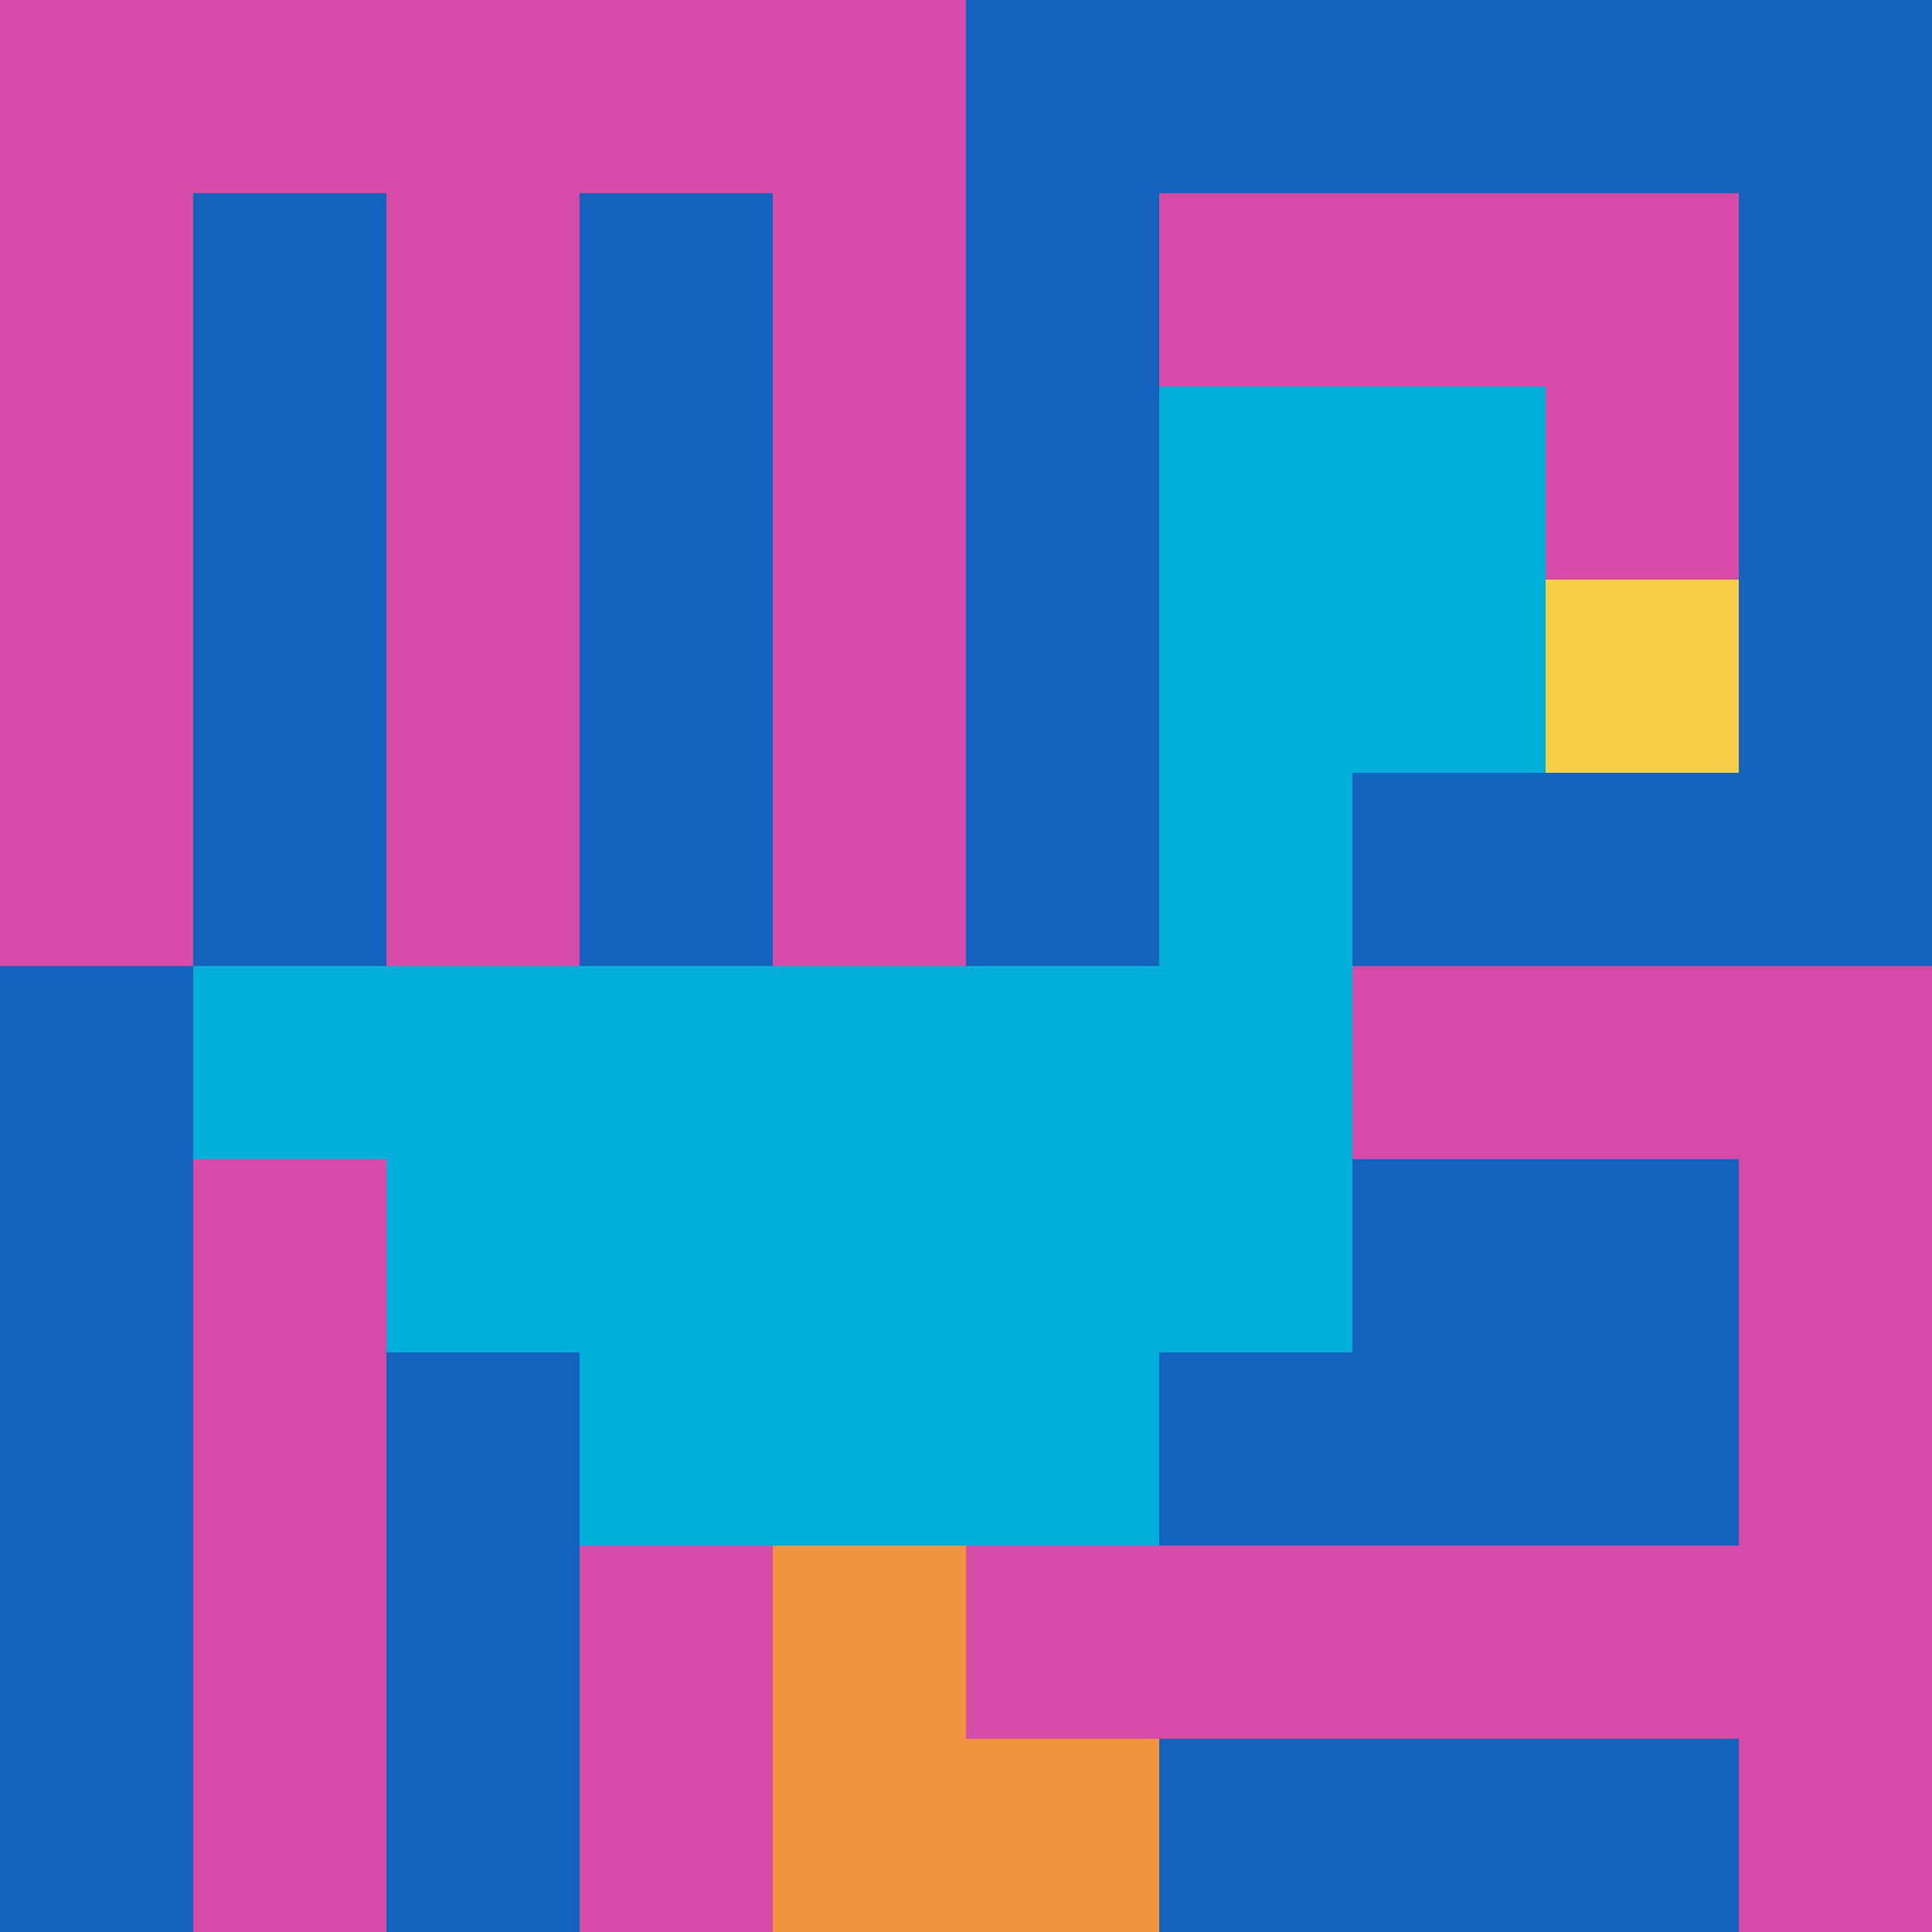 <svg xmlns="http://www.w3.org/2000/svg" version="1.1" width="281" height="281"><title>'goose-pfp-144447' by Dmitri Cherniak</title><desc>seed=144447
backgroundColor=#ffffff
padding=0
innerPadding=0
timeout=5000
dimension=1
border=false
Save=function (){return n.handleSave()}
frame=2087

Rendered at Tue Sep 03 2024 23:09:08 GMT-0700 (PDT)
Generated in &lt;1ms
</desc><defs></defs><rect width="100%" height="100%" fill="#ffffff"></rect><g><g id="0-0"><rect x="0" y="0" height="281" width="281" fill="#1263BD"></rect><g><rect id="0-0-0-0-5-1" x="0" y="0" width="140.5" height="28.1" fill="#D74BA8"></rect><rect id="0-0-0-0-1-5" x="0" y="0" width="28.1" height="140.5" fill="#D74BA8"></rect><rect id="0-0-2-0-1-5" x="56.2" y="0" width="28.1" height="140.5" fill="#D74BA8"></rect><rect id="0-0-4-0-1-5" x="112.4" y="0" width="28.1" height="140.5" fill="#D74BA8"></rect><rect id="0-0-6-1-3-3" x="168.6" y="28.1" width="84.3" height="84.3" fill="#D74BA8"></rect><rect id="0-0-1-6-1-4" x="28.1" y="168.6" width="28.1" height="112.4" fill="#D74BA8"></rect><rect id="0-0-3-6-1-4" x="84.3" y="168.6" width="28.1" height="112.4" fill="#D74BA8"></rect><rect id="0-0-5-5-5-1" x="140.5" y="140.5" width="140.5" height="28.1" fill="#D74BA8"></rect><rect id="0-0-5-8-5-1" x="140.5" y="224.8" width="140.5" height="28.1" fill="#D74BA8"></rect><rect id="0-0-5-5-1-5" x="140.5" y="140.5" width="28.1" height="140.5" fill="#D74BA8"></rect><rect id="0-0-9-5-1-5" x="252.9" y="140.5" width="28.1" height="140.5" fill="#D74BA8"></rect></g><g><rect id="0-0-6-2-2-2" x="168.6" y="56.2" width="56.2" height="56.2" fill="#00AFD7"></rect><rect id="0-0-6-2-1-4" x="168.6" y="56.2" width="28.1" height="112.4" fill="#00AFD7"></rect><rect id="0-0-1-5-5-1" x="28.1" y="140.5" width="140.5" height="28.1" fill="#00AFD7"></rect><rect id="0-0-2-5-5-2" x="56.2" y="140.5" width="140.5" height="56.2" fill="#00AFD7"></rect><rect id="0-0-3-5-3-3" x="84.3" y="140.5" width="84.3" height="84.3" fill="#00AFD7"></rect><rect id="0-0-8-3-1-1" x="224.8" y="84.3" width="28.1" height="28.1" fill="#F7CF46"></rect><rect id="0-0-4-8-1-2" x="112.4" y="224.8" width="28.1" height="56.2" fill="#F0943E"></rect><rect id="0-0-4-9-2-1" x="112.4" y="252.9" width="56.2" height="28.1" fill="#F0943E"></rect></g><rect x="0" y="0" stroke="white" stroke-width="0" height="281" width="281" fill="none"></rect></g></g></svg>